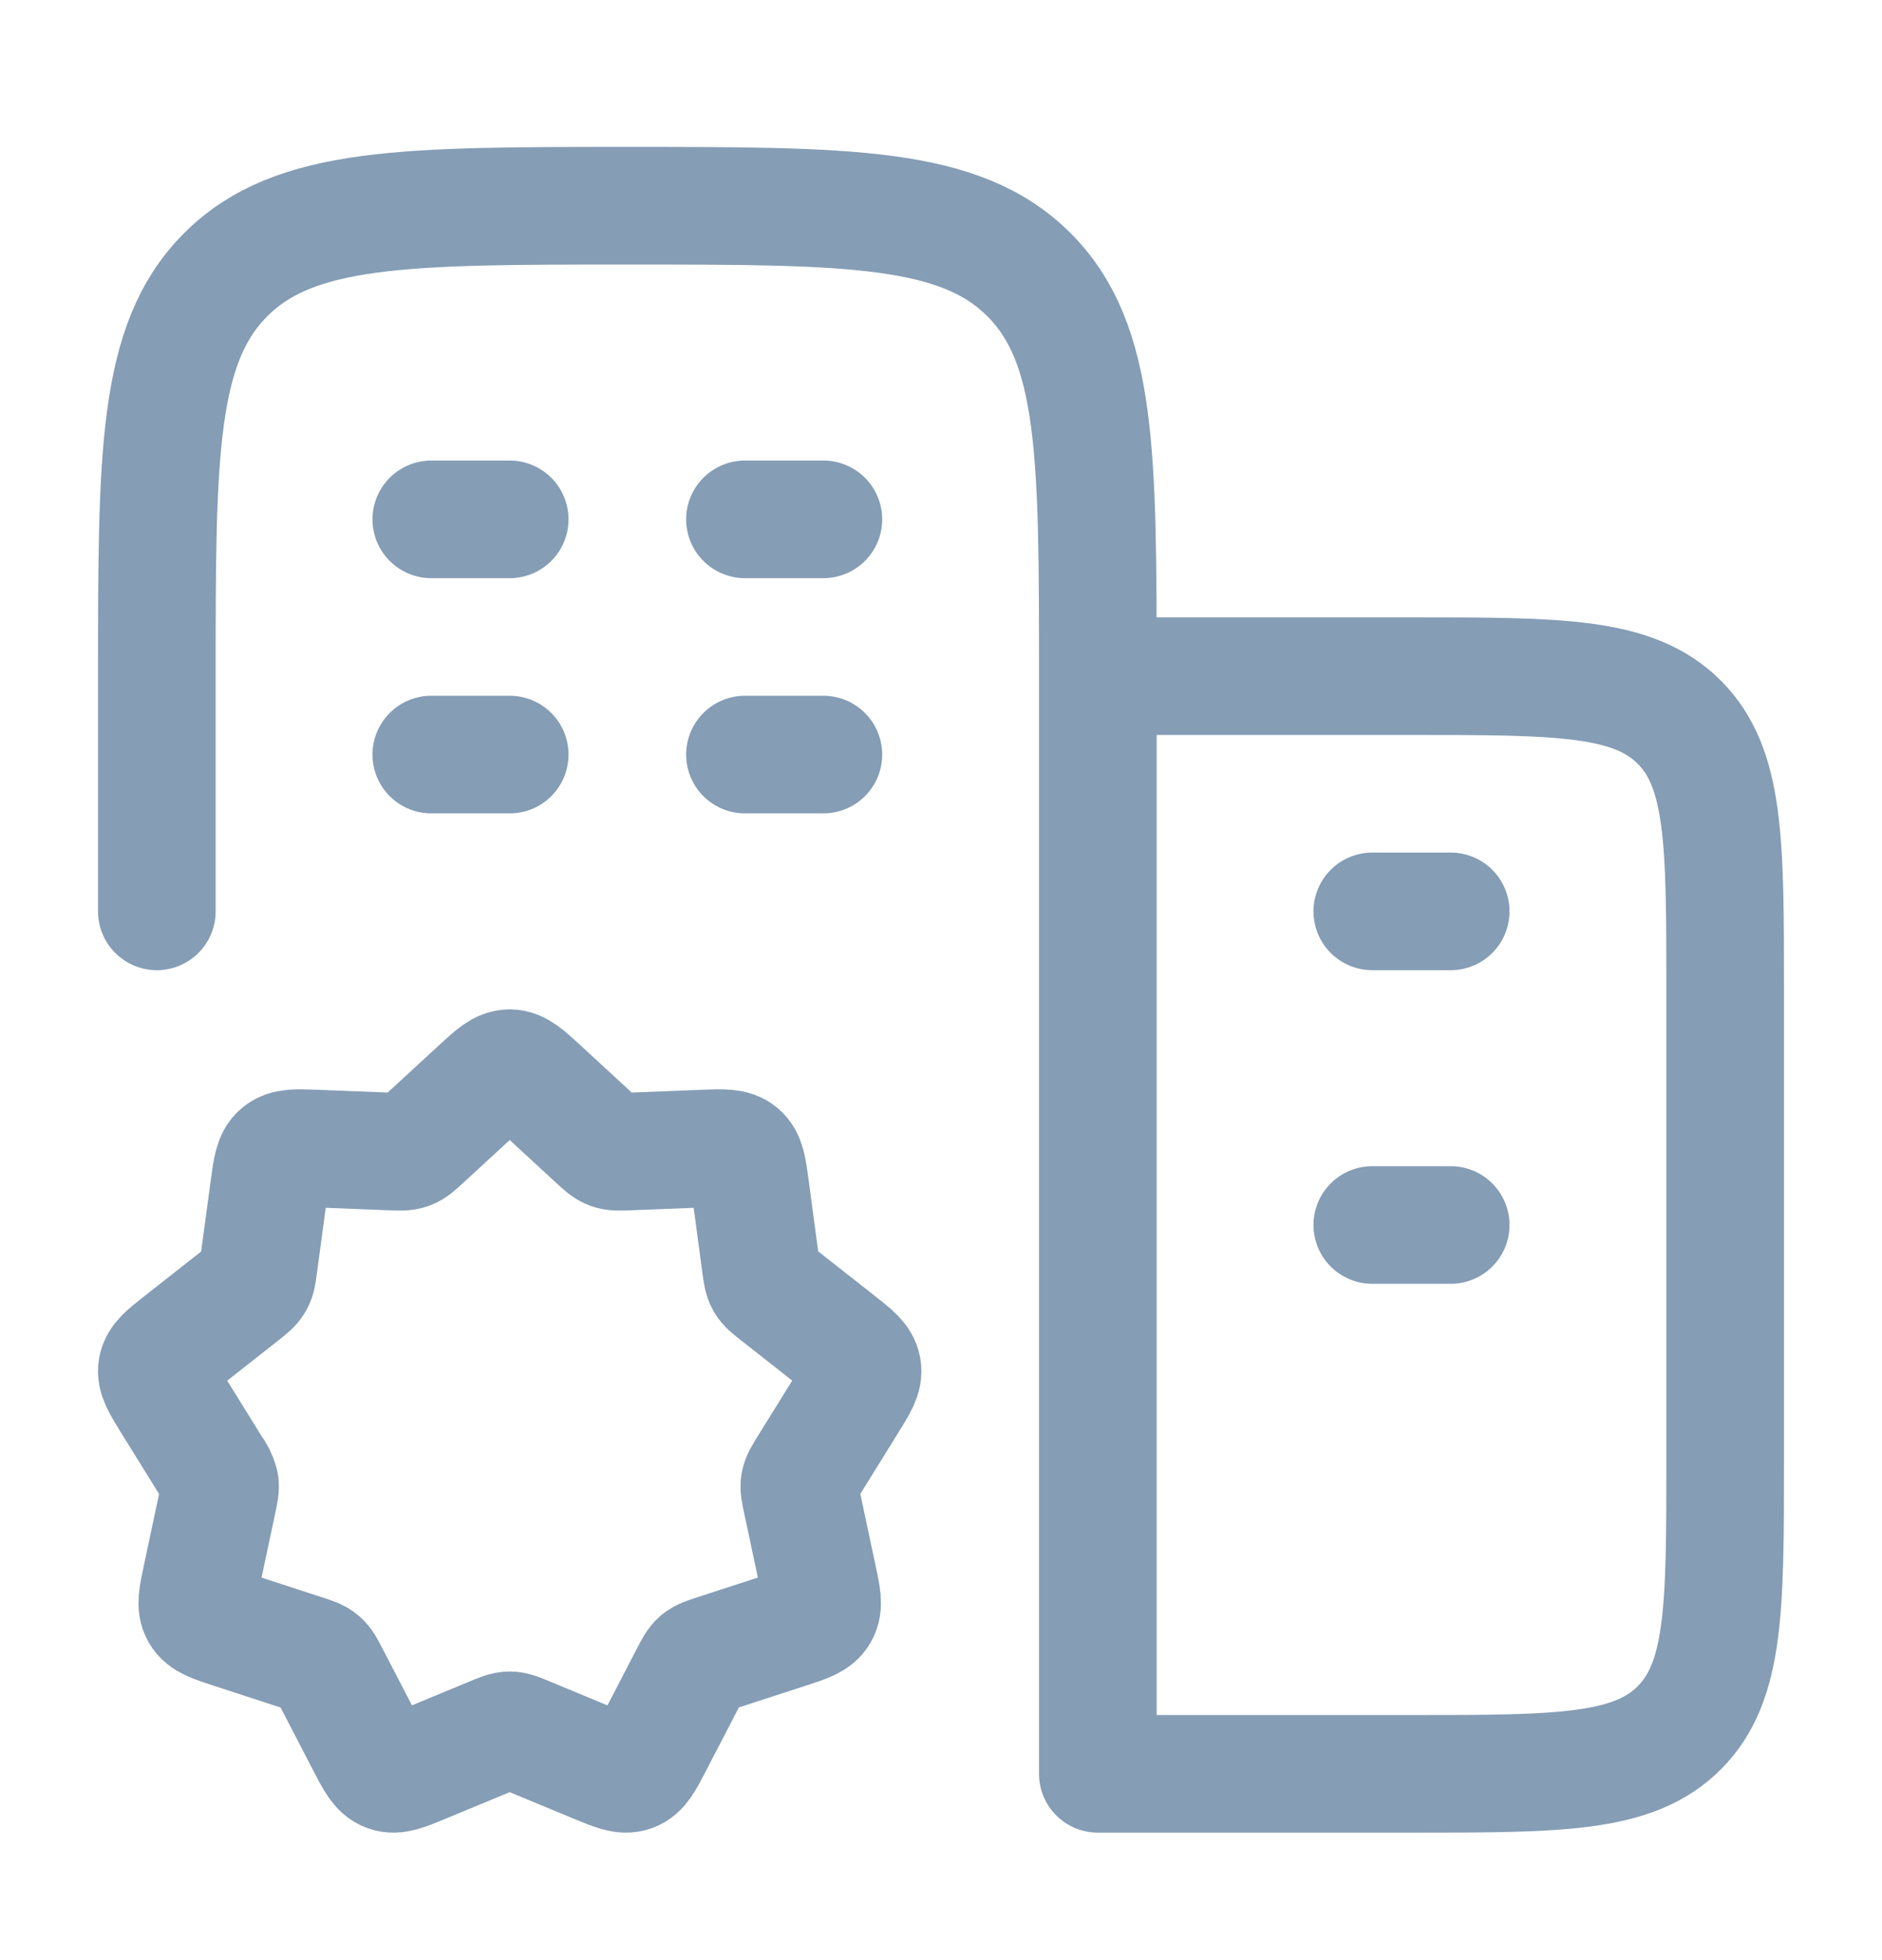 <svg width="24" height="25" viewBox="0 0 24 25" fill="none" xmlns="http://www.w3.org/2000/svg">
<path d="M6.5 9.624H5.5M10.5 9.624H9.5M6.5 6.624H5.5M10.5 6.624H9.5M18.5 15.624H17.5M18.5 11.624H17.5M14 8.624V22.624H18C19.886 22.624 20.828 22.624 21.414 22.038C22 21.452 22 20.51 22 18.624V12.624C22 10.738 22 9.796 21.414 9.21C20.828 8.624 19.886 8.624 18 8.624H14ZM14 8.624C14 5.796 14 4.381 13.121 3.503C12.243 2.624 10.828 2.624 8 2.624C5.172 2.624 3.757 2.624 2.879 3.503C2 4.381 2 5.796 2 8.624V11.624M6.111 13.879C6.296 13.709 6.388 13.624 6.5 13.624C6.612 13.624 6.704 13.709 6.889 13.879L7.602 14.536C7.688 14.615 7.731 14.655 7.784 14.674C7.838 14.694 7.896 14.692 8.014 14.687L8.976 14.649C9.224 14.639 9.348 14.635 9.433 14.706C9.518 14.777 9.535 14.9 9.568 15.146L9.7 16.132C9.716 16.246 9.723 16.302 9.751 16.352C9.779 16.4 9.824 16.435 9.914 16.506L10.69 17.116C10.882 17.268 10.978 17.343 10.997 17.451C11.016 17.559 10.951 17.663 10.822 17.871L10.297 18.718C10.237 18.815 10.207 18.864 10.197 18.918C10.187 18.972 10.199 19.029 10.223 19.141L10.431 20.119C10.483 20.359 10.508 20.479 10.453 20.575C10.398 20.671 10.281 20.709 10.048 20.785L9.122 21.086C9.012 21.122 8.957 21.14 8.913 21.176C8.87 21.213 8.843 21.265 8.79 21.368L8.338 22.239C8.223 22.462 8.165 22.573 8.06 22.611C7.955 22.649 7.84 22.601 7.608 22.505L6.72 22.137C6.611 22.092 6.557 22.069 6.5 22.069C6.443 22.069 6.389 22.092 6.28 22.137L5.392 22.505C5.16 22.601 5.045 22.649 4.94 22.611C4.835 22.573 4.777 22.461 4.662 22.239L4.21 21.368C4.156 21.265 4.13 21.213 4.087 21.177C4.044 21.141 3.988 21.122 3.878 21.087L2.952 20.785C2.719 20.709 2.602 20.671 2.547 20.575C2.492 20.479 2.517 20.36 2.569 20.119L2.777 19.141C2.801 19.029 2.813 18.973 2.803 18.919C2.783 18.847 2.749 18.779 2.703 18.719L2.177 17.871C2.049 17.663 1.984 17.559 2.003 17.451C2.022 17.343 2.118 17.268 2.31 17.117L3.086 16.507C3.176 16.435 3.221 16.4 3.249 16.351C3.277 16.302 3.284 16.246 3.299 16.131L3.432 15.146C3.465 14.901 3.482 14.777 3.567 14.706C3.652 14.635 3.776 14.639 4.024 14.649L4.987 14.687C5.104 14.692 5.162 14.694 5.216 14.674C5.269 14.654 5.312 14.615 5.398 14.536L6.111 13.879Z" stroke="#859DB5" stroke-width="1.5" stroke-linecap="round" stroke-linejoin="round"/>
</svg>
